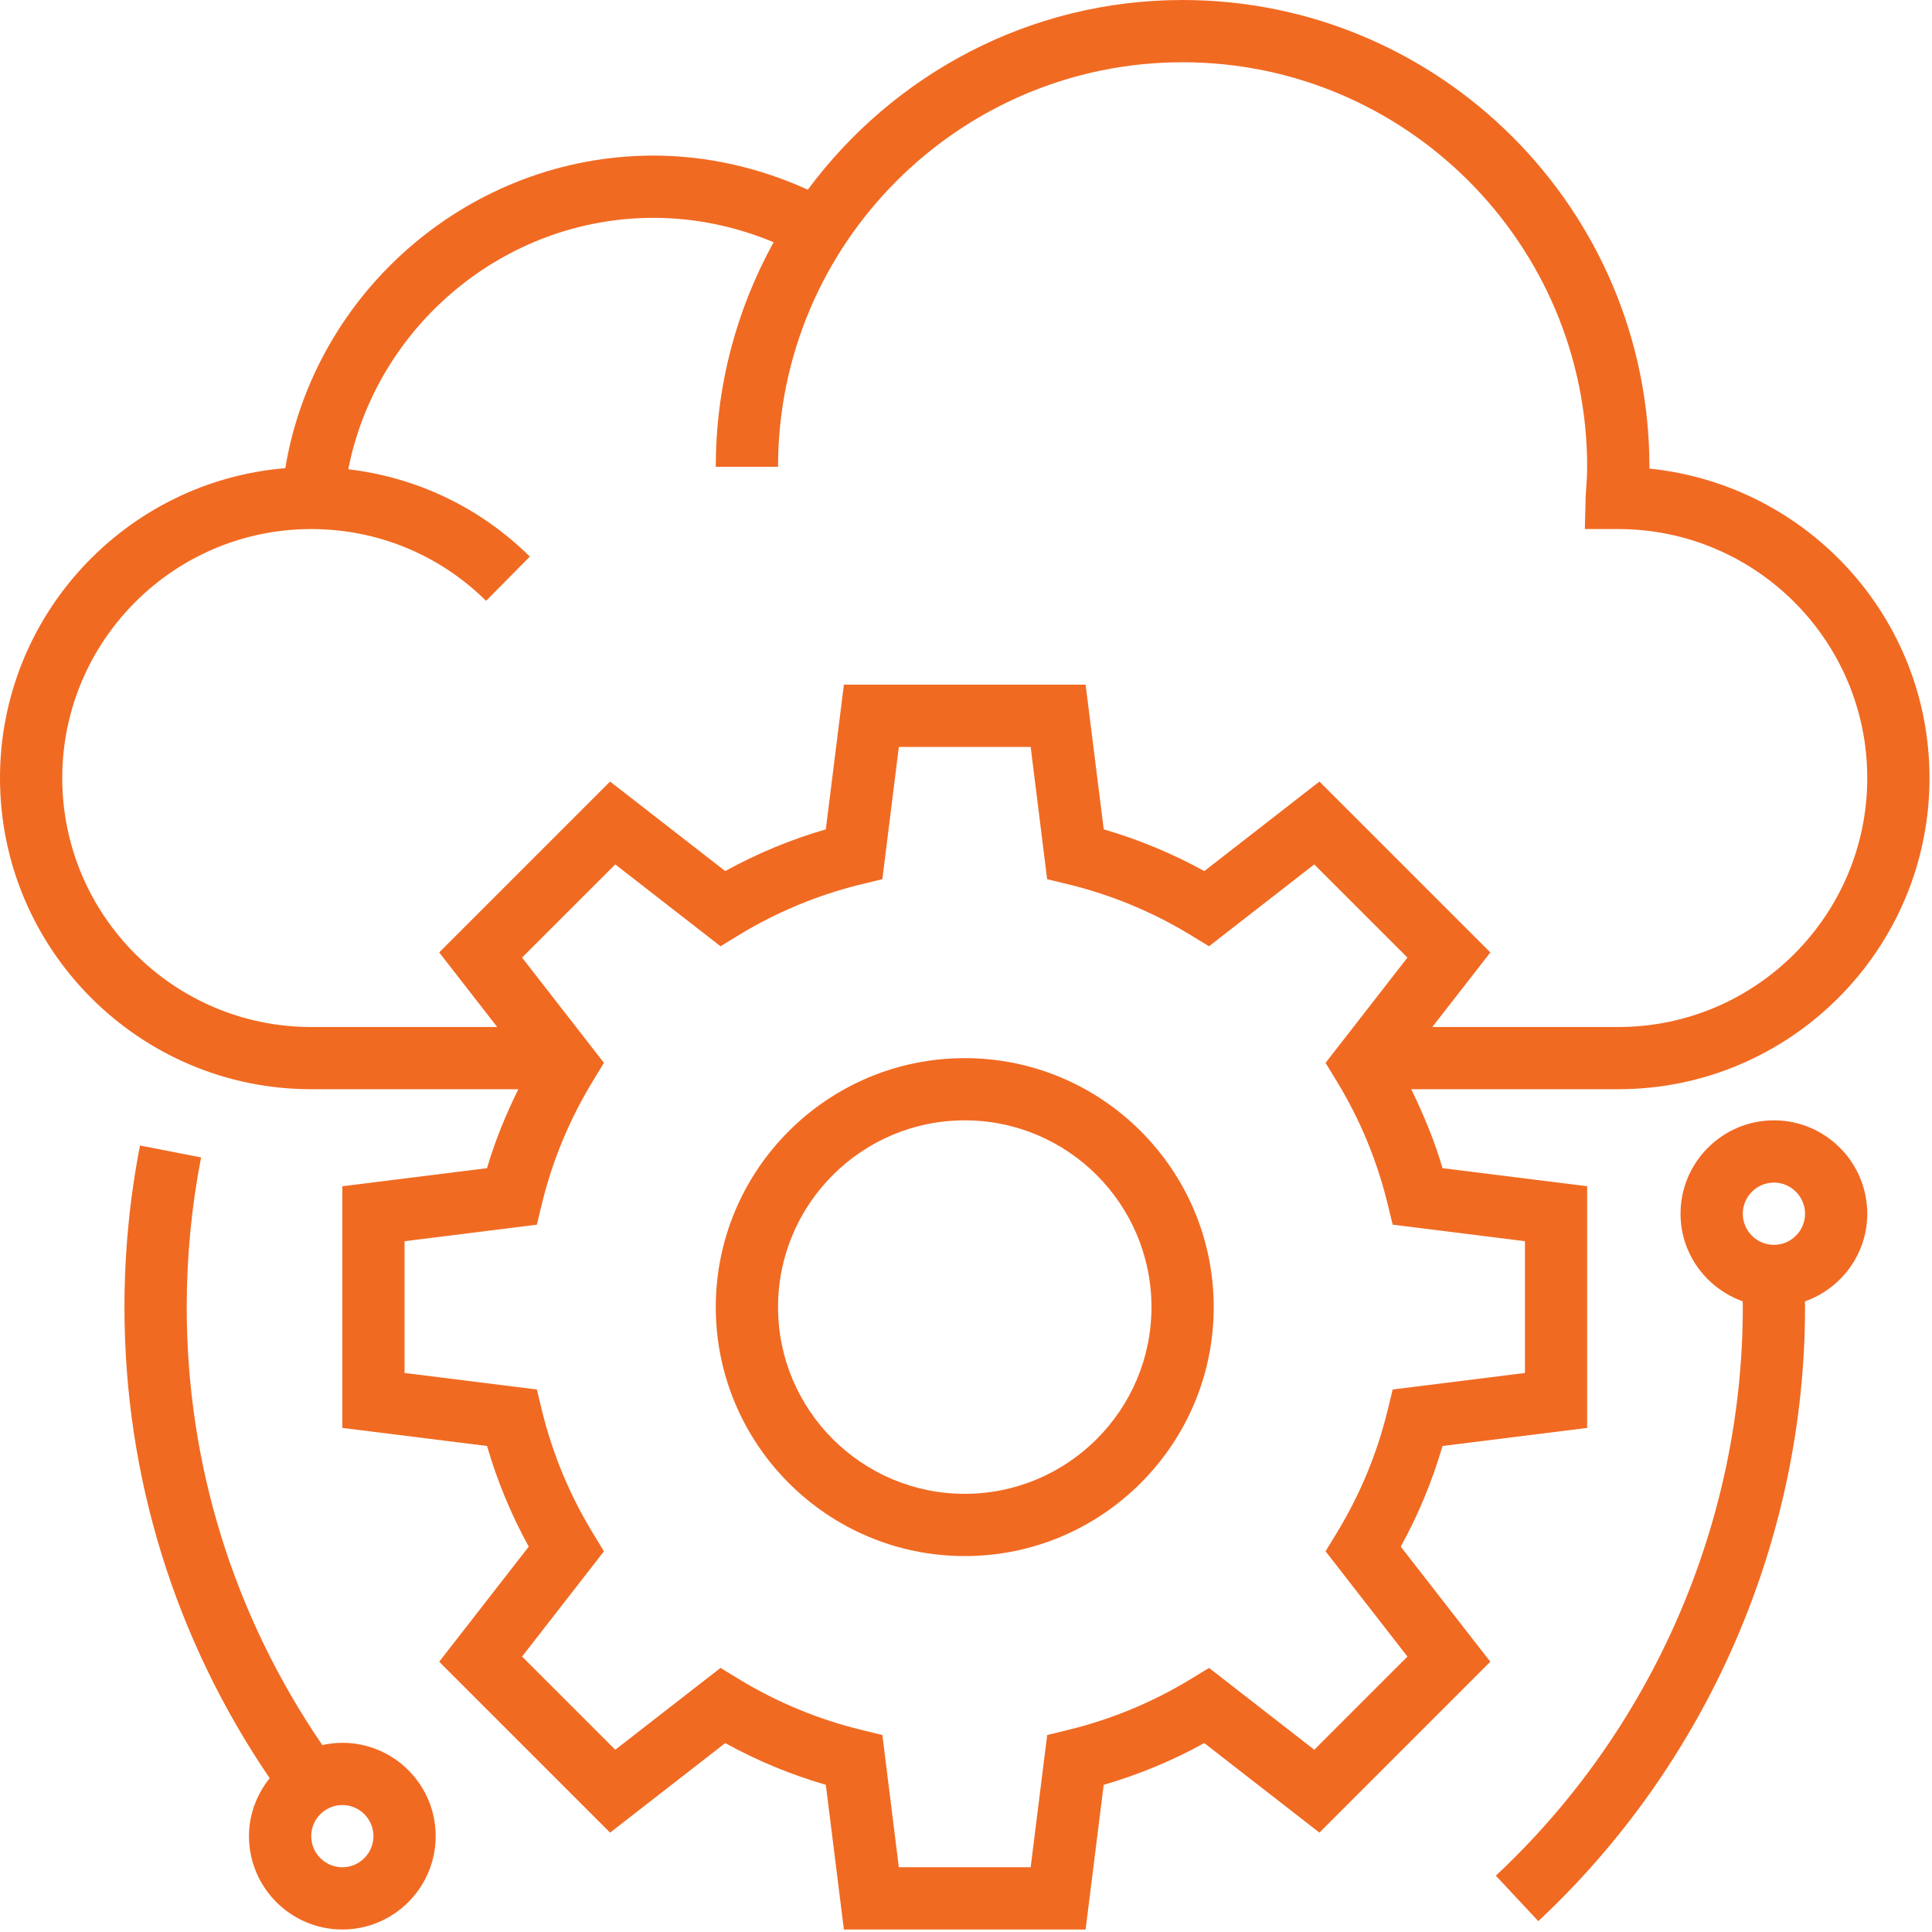 <?xml version="1.0" encoding="UTF-8"?> <svg xmlns="http://www.w3.org/2000/svg" xmlns:xlink="http://www.w3.org/1999/xlink" width="45px" height="45px" viewBox="0 0 45 45" version="1.1"><title>Sunset Cove</title><g id="Page-1" stroke="none" stroke-width="1" fill="none" fill-rule="evenodd"><g id="Sunset-Cove" fill="#F16A22" fill-rule="nonzero"><path d="M33.599,33.68 L36.968,33.259 L36.968,27.63 L33.599,27.209 C33.414,26.574 33.16,25.964 32.87,25.37 L37.693,25.37 C41.69,25.37 44.942,22.119 44.942,18.122 C44.942,14.379 42.092,11.291 38.418,10.914 C38.418,10.9 38.418,10.887 38.418,10.873 C38.418,4.878 33.541,0 27.545,0 C23.968,0 20.799,1.744 18.816,4.418 C17.691,3.907 16.466,3.624 15.222,3.624 C10.966,3.624 7.33,6.77 6.645,10.904 C2.93,11.212 0,14.329 0,18.122 C0,22.119 3.252,25.37 7.249,25.37 L12.072,25.37 C11.782,25.964 11.528,26.574 11.344,27.209 L7.974,27.63 L7.974,33.259 L11.344,33.68 C11.581,34.495 11.905,35.28 12.316,36.024 L10.23,38.705 L14.21,42.685 L16.892,40.6 C17.635,41.01 18.42,41.335 19.235,41.572 L19.656,44.942 L25.286,44.942 L25.707,41.572 C26.522,41.335 27.307,41.01 28.05,40.6 L30.732,42.685 L34.712,38.705 L32.626,36.024 C33.037,35.28 33.361,34.495 33.599,33.68 Z M1.45,18.122 C1.45,14.924 4.051,12.323 7.249,12.323 C8.784,12.323 10.231,12.916 11.322,13.995 L12.341,12.964 C11.183,11.82 9.705,11.118 8.112,10.93 C8.769,7.589 11.748,5.074 15.222,5.074 C16.186,5.074 17.137,5.273 18.019,5.642 C17.162,7.195 16.672,8.978 16.672,10.873 L18.122,10.873 C18.122,5.677 22.349,1.45 27.545,1.45 C32.741,1.45 36.968,5.677 36.968,10.873 C36.968,11.076 36.953,11.276 36.934,11.548 L36.914,12.323 L37.693,12.323 C40.891,12.323 43.492,14.924 43.492,18.122 C43.492,21.319 40.891,23.921 37.693,23.921 L33.361,23.921 L34.713,22.184 L30.732,18.204 L28.051,20.289 C27.307,19.88 26.522,19.554 25.708,19.317 L25.286,15.947 L19.656,15.947 L19.235,19.317 C18.42,19.554 17.635,19.879 16.892,20.289 L14.21,18.204 L10.23,22.184 L11.581,23.921 L7.249,23.921 C4.051,23.921 1.45,21.319 1.45,18.122 Z M32.782,38.585 L30.612,40.755 L28.161,38.849 L27.734,39.109 C26.846,39.65 25.885,40.048 24.877,40.293 L24.391,40.412 L24.006,43.492 L20.936,43.492 L20.552,40.412 L20.066,40.293 C19.058,40.048 18.097,39.65 17.209,39.109 L16.782,38.849 L14.331,40.755 L12.16,38.585 L14.067,36.133 L13.807,35.706 C13.266,34.818 12.868,33.858 12.622,32.85 L12.504,32.364 L9.423,31.979 L9.423,28.91 L12.504,28.525 L12.622,28.039 C12.867,27.031 13.266,26.071 13.807,25.183 L14.067,24.756 L12.16,22.304 L14.331,20.134 L16.782,22.04 L17.209,21.78 C18.097,21.239 19.058,20.841 20.066,20.596 L20.552,20.478 L20.936,17.397 L24.006,17.397 L24.39,20.478 L24.876,20.596 C25.884,20.841 26.845,21.239 27.733,21.78 L28.16,22.04 L30.611,20.134 L32.782,22.304 L30.875,24.756 L31.135,25.183 C31.676,26.071 32.074,27.031 32.32,28.039 L32.438,28.525 L35.519,28.91 L35.519,31.979 L32.438,32.364 L32.32,32.85 C32.075,33.858 31.676,34.818 31.135,35.706 L30.875,36.133 L32.782,38.585 Z" id="Shape"></path><path d="M22.471,24.646 C19.274,24.646 16.672,27.247 16.672,30.445 C16.672,33.642 19.274,36.244 22.471,36.244 C25.668,36.244 28.27,33.642 28.27,30.445 C28.27,27.247 25.668,24.646 22.471,24.646 Z M22.471,34.794 C20.072,34.794 18.122,32.843 18.122,30.445 C18.122,28.046 20.072,26.095 22.471,26.095 C24.87,26.095 26.82,28.046 26.82,30.445 C26.82,32.843 24.87,34.794 22.471,34.794 Z" id="Shape"></path><path d="M41.318,26.095 C40.119,26.095 39.143,27.071 39.143,28.27 C39.143,29.213 39.75,30.01 40.591,30.31 C40.591,30.355 40.593,30.4 40.593,30.445 C40.593,35.445 38.496,40.272 34.841,43.688 L35.83,44.747 C39.778,41.058 42.043,35.845 42.043,30.445 C42.043,30.4 42.04,30.356 42.04,30.312 C42.883,30.013 43.492,29.214 43.492,28.27 C43.492,27.071 42.517,26.095 41.318,26.095 Z M41.318,28.995 C40.918,28.995 40.593,28.669 40.593,28.27 C40.593,27.871 40.918,27.545 41.318,27.545 C41.717,27.545 42.043,27.871 42.043,28.27 C42.043,28.669 41.717,28.995 41.318,28.995 Z" id="Shape"></path><path d="M7.974,40.593 C7.813,40.593 7.658,40.613 7.507,40.646 C5.447,37.632 4.349,34.122 4.349,30.445 C4.349,29.272 4.462,28.099 4.684,26.959 L3.261,26.681 C3.021,27.913 2.899,29.179 2.899,30.445 C2.899,34.398 4.075,38.173 6.281,41.418 C5.984,41.79 5.799,42.256 5.799,42.767 C5.799,43.966 6.775,44.942 7.974,44.942 C9.173,44.942 10.148,43.966 10.148,42.767 C10.148,41.568 9.173,40.593 7.974,40.593 Z M7.974,43.492 C7.574,43.492 7.249,43.167 7.249,42.767 C7.249,42.368 7.574,42.043 7.974,42.043 C8.373,42.043 8.698,42.368 8.698,42.767 C8.698,43.167 8.373,43.492 7.974,43.492 Z" id="Shape"></path></g></g></svg> 